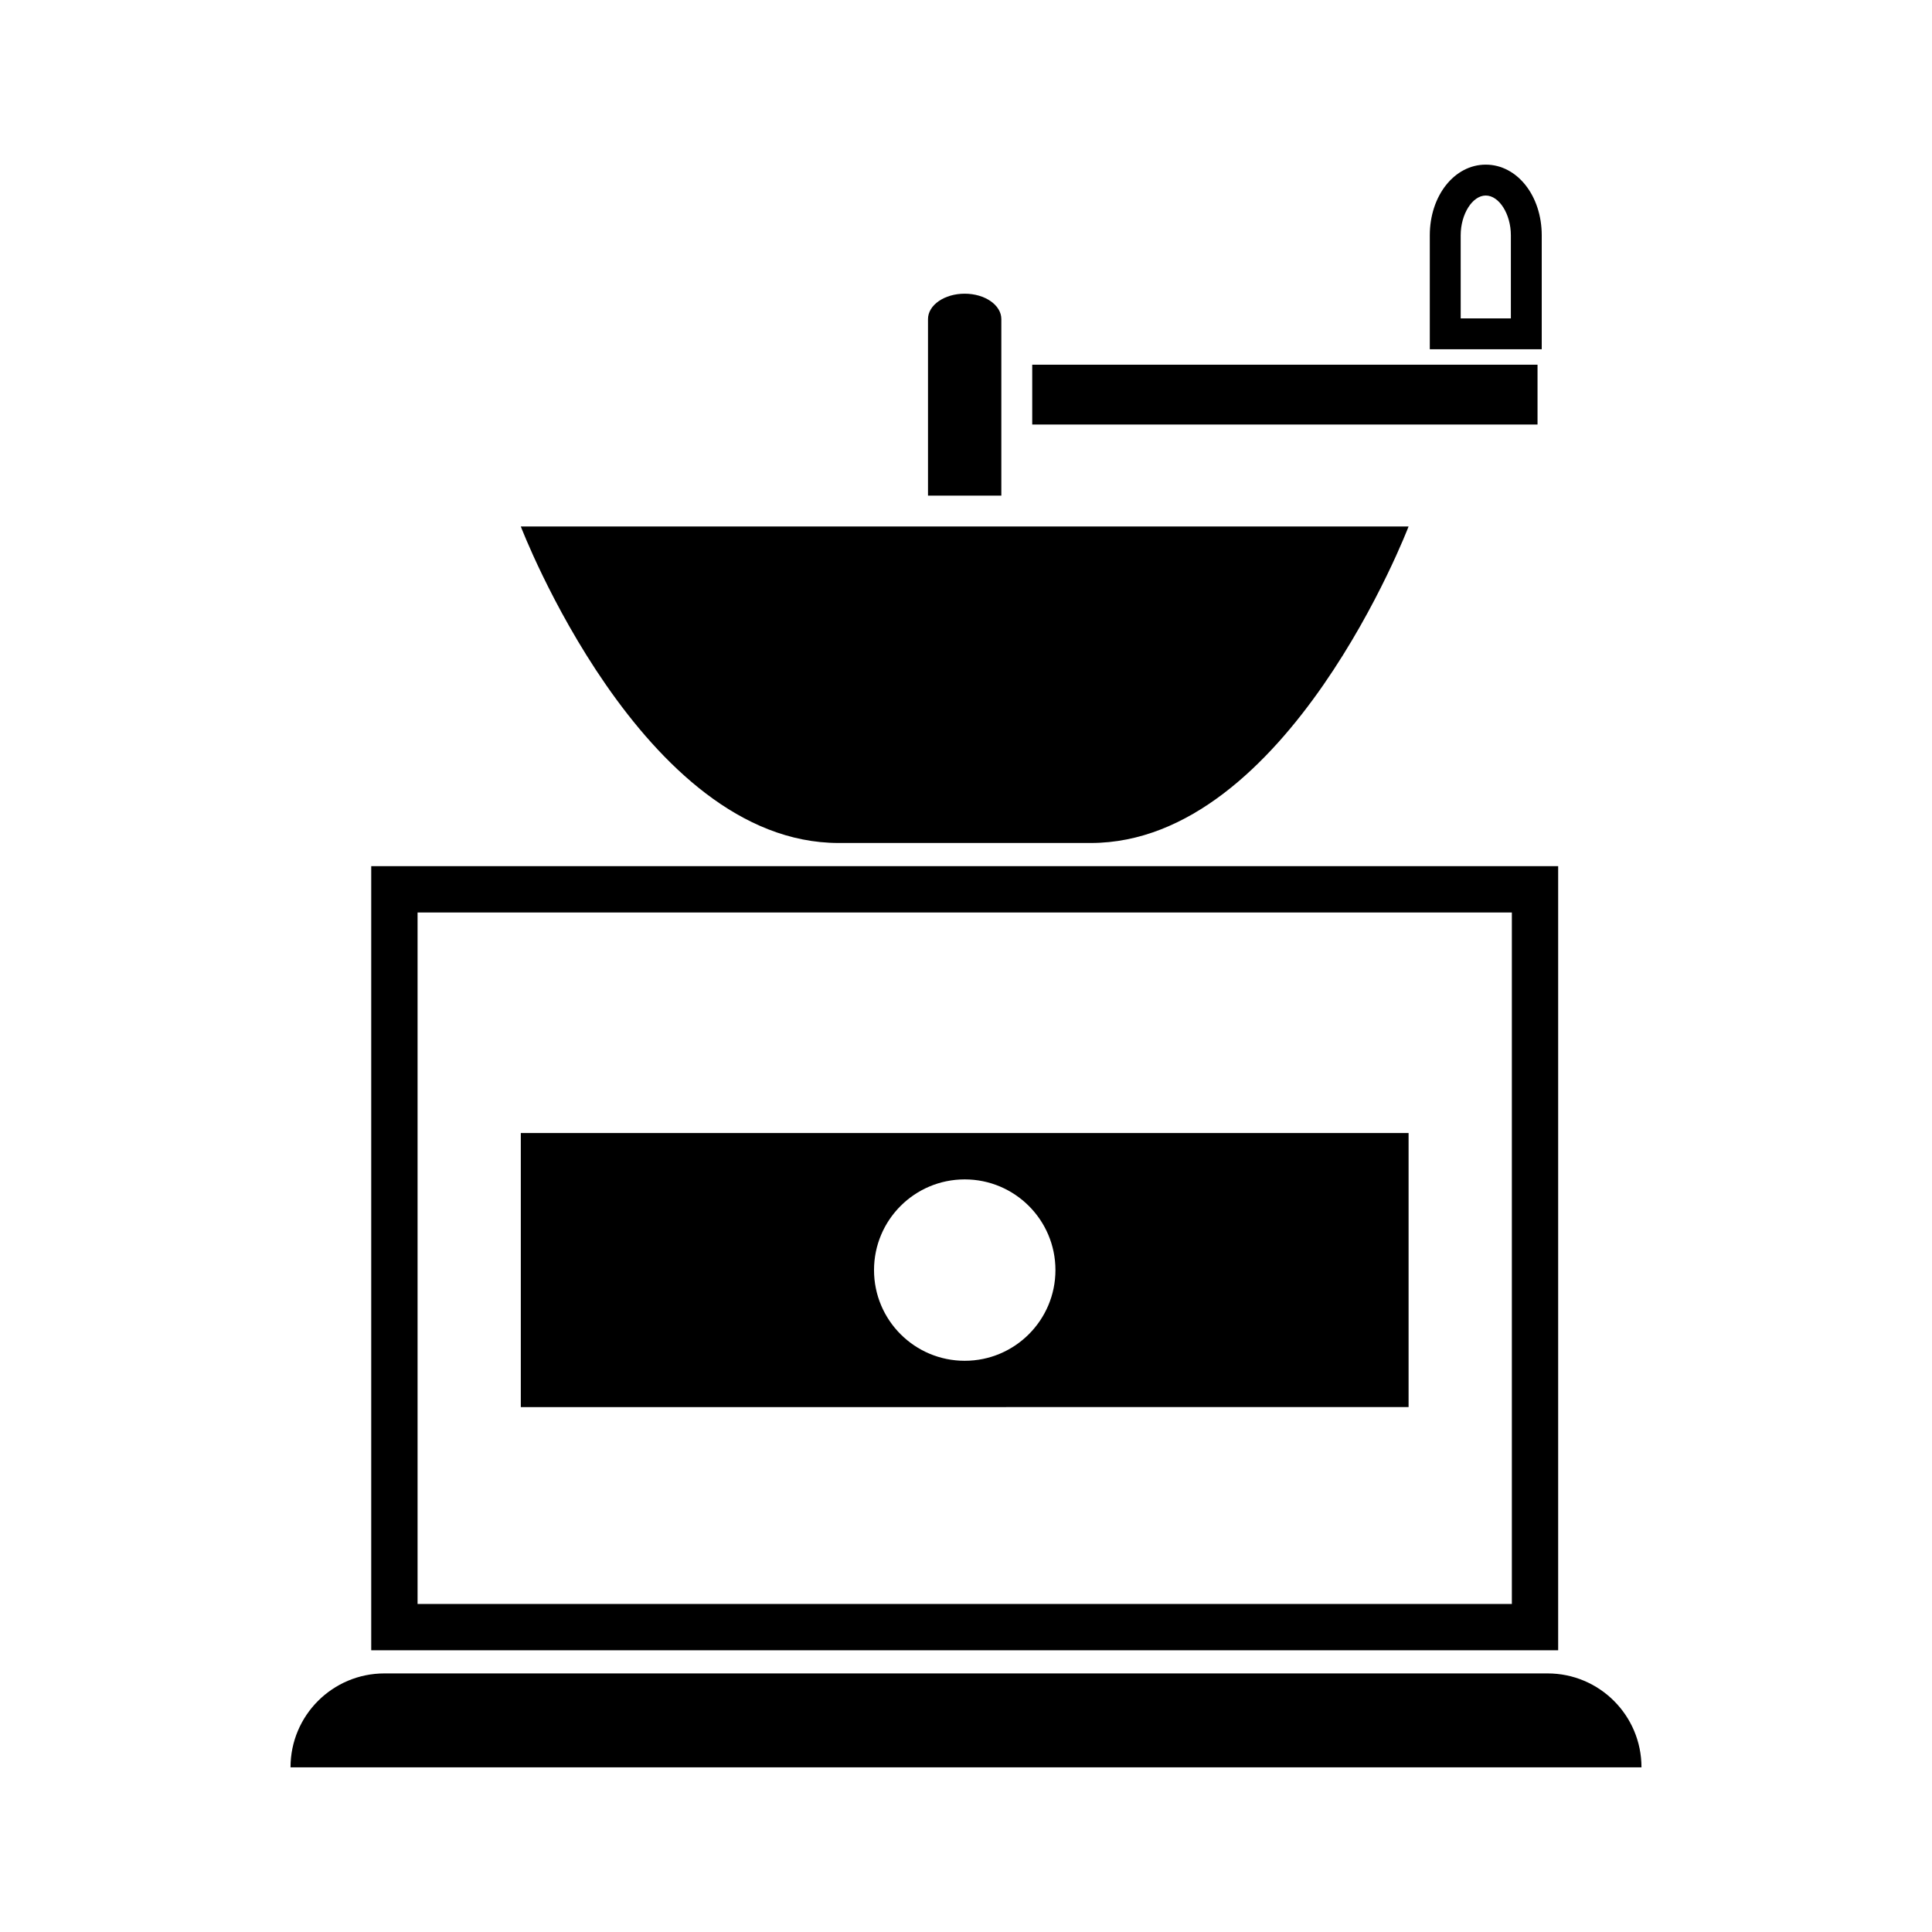 <?xml version="1.0" encoding="UTF-8"?>
<!-- Uploaded to: SVG Repo, www.svgrepo.com, Generator: SVG Repo Mixer Tools -->
<svg fill="#000000" width="800px" height="800px" version="1.1" viewBox="144 144 512 512" xmlns="http://www.w3.org/2000/svg">
 <g>
  <path d="m556.93 581.34h-314.55v-207.8h314.55zm-302.27-12.273h290v-183.25h-290z"/>
  <path d="m282.02 444.27v72.625l235.27-0.004v-72.621zm117.64 60.352c-13.273 0-24.035-10.762-24.035-24.035 0-13.281 10.762-24.035 24.035-24.035 13.273 0 24.043 10.762 24.043 24.035-0.004 13.273-10.77 24.035-24.043 24.035z"/>
  <path d="m517.29 283.52s-32.051 83.879-84.227 83.879h-66.82c-52.168 0-84.223-83.879-84.223-83.879z"/>
  <path d="m220.99 612.36c0-13.75 11.145-24.887 24.887-24.887h308.25c13.742 0 24.883 11.141 24.883 24.887z"/>
  <path d="m389.93 275.34v-46.777c0-3.719 4.352-6.731 9.719-6.731 5.367 0 9.715 3.012 9.715 6.731v46.777z"/>
  <path d="m417.55 240.65h133.91v15.855h-133.91z"/>
  <path d="m552.58 236.56h-29.668v-30.199c0-10.504 6.516-18.73 14.828-18.73 8.316 0 14.836 8.227 14.836 18.73v30.199zm-21.488-8.184h13.305v-22.016c0-5.617-3.109-10.543-6.656-10.543-3.535 0-6.644 4.926-6.644 10.543l0.004 22.016z"/>
 </g>
</svg>